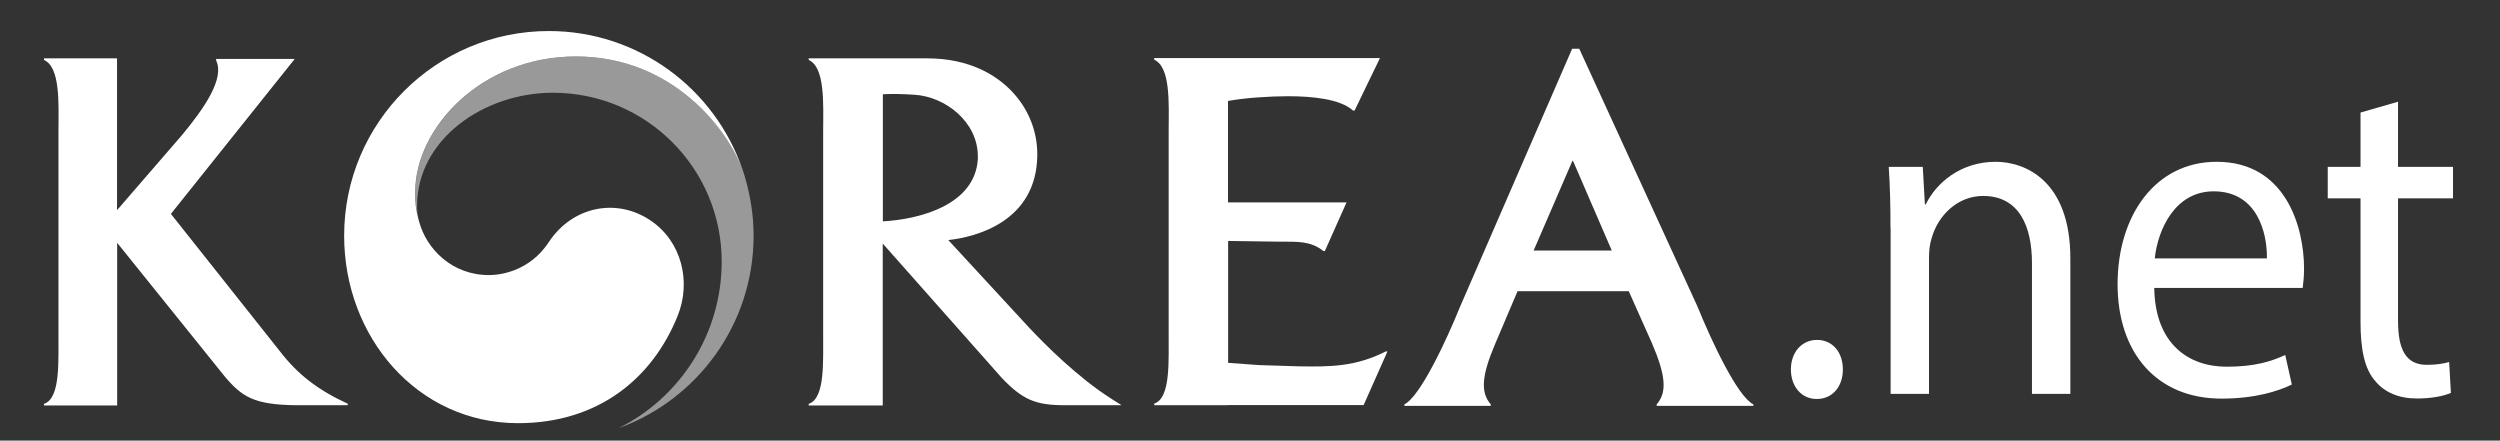 <?xml version="1.0" encoding="utf-8"?>
<!-- Generator: Adobe Illustrator 27.9.3, SVG Export Plug-In . SVG Version: 9.03 Build 53313)  -->
<svg version="1.1" id="_x3C_Layer_x3E_" xmlns="http://www.w3.org/2000/svg" xmlns:xlink="http://www.w3.org/1999/xlink" x="0px"
	 y="0px" viewBox="0 0 200.57 35.35" style="enable-background:new 0 0 200.57 35.35;" xml:space="preserve">
<rect x="0" y="0" width="200.57" height="35.35" fill="#333333" stroke="none"/>
<style type="text/css">
	.st0{fill:#FFFFFF;}
	.st1{opacity:0.5;}
</style>
<g>
	<g>
		<g>
			<g>
				<g>
					<path class="st0" d="M52.21,17.7c-2.77-1.88-6.31-1.11-8.17,1.71c-1.55,2.36-3.9,2.66-4.81,2.66c-2.96,0-4.99-2.08-5.59-4.24h0
						c-0.01-0.02-0.01-0.04-0.02-0.06c-0.01-0.02-0.01-0.05-0.02-0.07c-0.24-0.9-0.29-1.33-0.29-2.28c0-5.15,5.29-10.89,12.9-10.89
						c7.8,0,12.26,5.93,13.41,9.23c-0.02-0.06-0.04-0.12-0.06-0.18C57.35,7.13,51.23,2.49,44.03,2.49
						c-9.06,0-16.42,7.35-16.42,16.42c0,8.11,5.85,15.04,13.95,15.04c6.47,0,10.81-3.63,12.81-8.62
						C55.47,22.6,54.69,19.38,52.21,17.7z"/>
				</g>
				<g class="st1">
					<path class="st0" d="M59.73,14.08c-0.96-3.22-5.45-9.55-13.51-9.55c-7.61,0-12.9,5.74-12.9,10.89c0,0.95,0.06,1.38,0.29,2.28
						c-0.1-0.39-0.15-0.79-0.15-1.17c0-5.37,5.37-9.09,10.9-9.09c7.48,0,13.54,6.06,13.54,13.54c0,5.86-3.37,10.93-8.27,13.37l0,0
						c6.32-2.29,10.83-8.34,10.83-15.44C60.45,17.23,60.22,15.75,59.73,14.08z"/>
				</g>
			</g>
		</g>
	</g>
</g>
<path class="st0" d="M22.47,28.2l-8.76-11.04l9.91-12.4V4.73h-6.28v0.12c0.69,1.43-0.91,3.79-2.75,6l-5.2,6.01V4.68H3.53v0.13
	C4.85,5.4,4.7,8.3,4.69,10.49v16.19c-0.02,2.16,0.2,5.28-1.16,5.72v0.13h5.87V19.48l8.58,10.66c1.42,1.71,2.41,2.34,5.82,2.37h4.1
	v-0.12C25.52,31.3,23.9,30.05,22.47,28.2z"/>
<path class="st0" d="M89.19,32.01c-2.69-1.7-5.33-4.34-6.66-5.76c0,0-5.81-6.3-6.45-6.99c2.21-0.24,7.08-1.48,7.14-6.8
	c0-0.03,0-0.05,0-0.08c0-1.93-0.76-3.76-2.15-5.16c-1.15-1.16-3.24-2.54-6.71-2.54h-8.21v0h-1.27v0.13
	c1.32,0.59,1.17,3.49,1.16,5.68v16.19c-0.02,2.16,0.2,5.28-1.16,5.72v0.13h5.94V19.54c0.91,1.02,9.57,10.8,9.57,10.8
	c1.65,1.72,2.68,2.17,5.02,2.17h4.57L89.19,32.01z M73.35,7.6c2.5,0.15,5.1,2.18,5.1,4.94c0,0.08,0,0.15,0,0.23
	c-0.23,3.64-4.59,4.82-7.62,4.99V7.56C71.69,7.52,72.43,7.54,73.35,7.6z"/>
<path class="st0" d="M111.17,28.52l0.14-0.33l0,0h-0.12c-2.46,1.24-4.44,1.24-6.99,1.2c-0.9-0.02-3.21-0.1-3.21-0.1l-2.46-0.18
	v-9.78c0.47,0,4.22,0.06,4.22,0.06c1.28,0,2.42-0.07,3.42,0.75h0.12l1.73-3.88l0.01-0.02c0,0,0,0-0.01,0l0,0h-9.5l0-8.14
	c1.33-0.25,3.37-0.38,4.82-0.38c1.9,0,4.18,0.21,5.21,1.15h0.12l0-0.01l0.01,0l2.03-4.2H92.6v0.13c1.32,0.59,1.17,3.49,1.16,5.68
	v16.19c-0.02,2.16,0.2,5.28-1.16,5.72v0.13h5.9v-0.01h10.9L111.17,28.52z"/>
<path class="st0" d="M136.18,24.58L126.7,3.91h-0.57l-8.98,20.67c-1.13,2.79-3.23,7.26-4.48,7.86v0.12h6.93v-0.12
	c-0.84-0.97-0.73-2.32,0.37-4.89l1.78-4.19h8.92l1.87,4.19c1.1,2.58,1.22,3.92,0.37,4.89v0.12h7.76v-0.12
	C139.41,31.84,137.31,27.37,136.18,24.58z M126.13,12.95l0.03-0.08l0.04,0.08l0.01-0.02l3.1,7.17h-6.27l3.1-7.17L126.13,12.95z"/>
<path class="st0" d="M143.68,29.64c0-1.39,0.88-2.37,2.1-2.37c1.23,0,2.07,0.98,2.07,2.37c0,1.35-0.81,2.37-2.1,2.37
	C144.52,32.01,143.68,31,143.68,29.64z"/>
<path class="st0" d="M151.67,18.32c0-1.88-0.04-3.42-0.14-4.93h2.73l0.17,3.01h0.07c0.84-1.73,2.8-3.42,5.61-3.42
	c2.35,0,5.99,1.5,5.99,7.75V31.6h-3.08V21.1c0-2.93-1.02-5.38-3.92-5.38c-2.03,0-3.61,1.54-4.13,3.39
	c-0.14,0.41-0.21,0.98-0.21,1.54V31.6h-3.08V18.32z"/>
<path class="st0" d="M172.83,23.1c0.07,4.48,2.73,6.32,5.82,6.32c2.21,0,3.54-0.41,4.69-0.94l0.53,2.37
	c-1.09,0.53-2.94,1.13-5.64,1.13c-5.22,0-8.34-3.69-8.34-9.18c0-5.49,3.01-9.82,7.95-9.82c5.54,0,7.01,5.23,7.01,8.58
	c0,0.68-0.07,1.2-0.11,1.54H172.83z M181.87,20.73c0.03-2.11-0.81-5.38-4.27-5.38c-3.12,0-4.48,3.08-4.73,5.38H181.87z"/>
<path class="st0" d="M192.39,8.16v5.23h4.41v2.52h-4.41v9.82c0,2.26,0.59,3.54,2.31,3.54c0.81,0,1.4-0.11,1.79-0.23l0.14,2.48
	c-0.6,0.26-1.54,0.45-2.73,0.45c-1.44,0-2.59-0.49-3.33-1.39c-0.88-0.98-1.19-2.6-1.19-4.74v-9.93h-2.63v-2.52h2.63V9.03
	L192.39,8.16z"/>
</svg>
